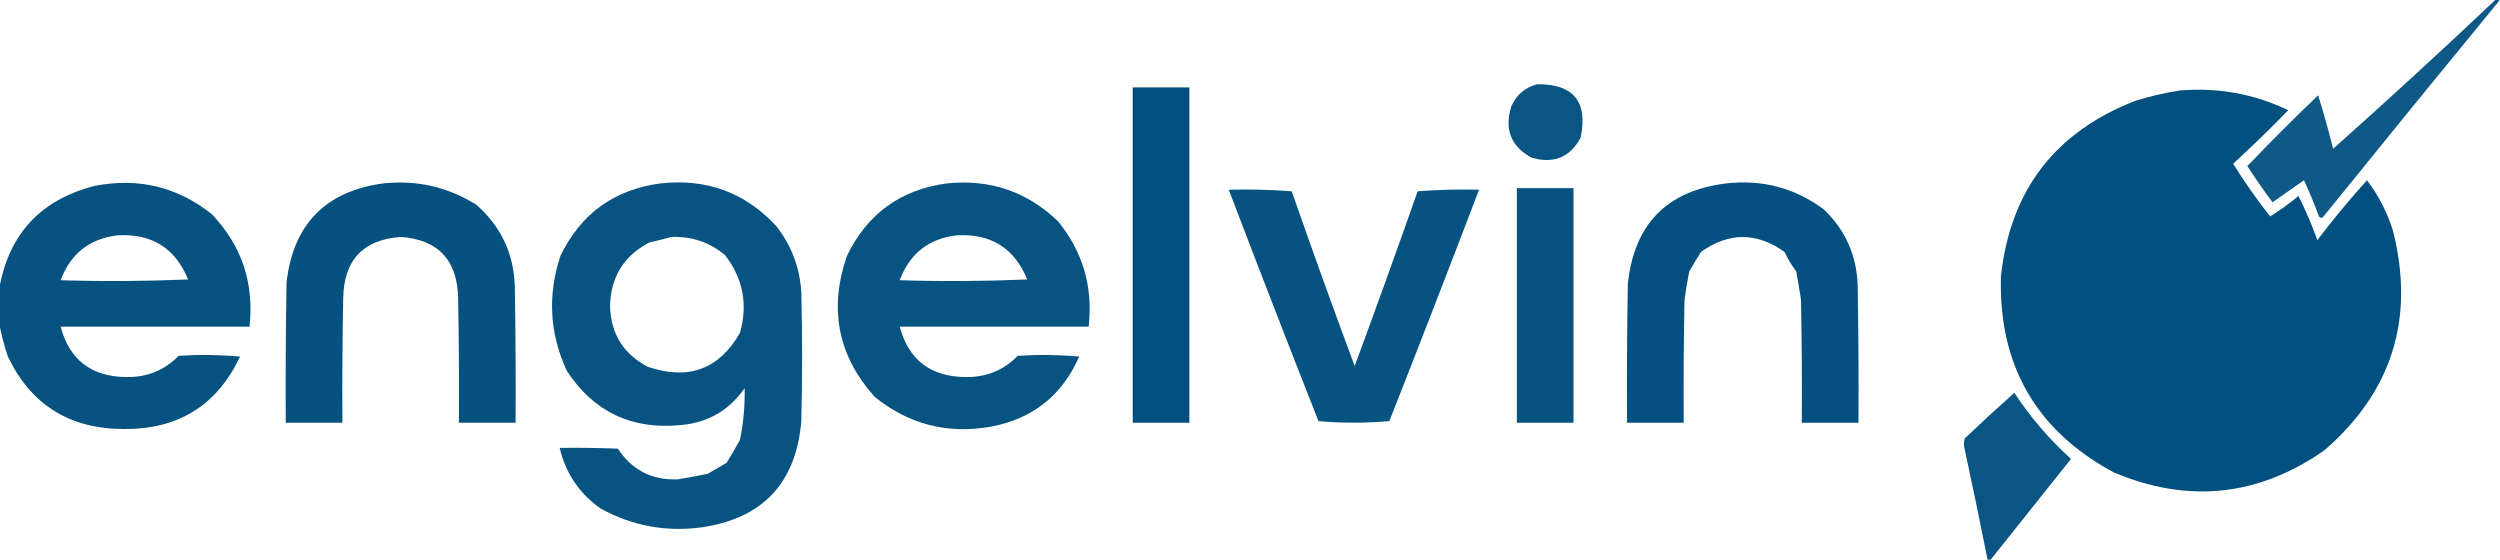 <?xml version="1.0" encoding="UTF-8"?>
<svg xmlns="http://www.w3.org/2000/svg" xmlns:xlink="http://www.w3.org/1999/xlink" version="1.1" width="1588px" height="356px" style="shape-rendering:geometricPrecision; text-rendering:geometricPrecision; image-rendering:optimizeQuality; fill-rule:evenodd; clip-rule:evenodd">
  <g>
    <path style="opacity:0.938" fill="#004f7f" d="M 1585.5,-0.5 C 1586.17,-0.5 1586.83,-0.5 1587.5,-0.5C 1587.5,-0.167 1587.5,0.167 1587.5,0.5C 1550.03,46.145 1512.7,91.978 1475.5,138C 1474.55,138.617 1473.72,138.451 1473,137.5C 1470.12,129.702 1466.96,122.036 1463.5,114.5C 1456.83,119.167 1450.17,123.833 1443.5,128.5C 1437.92,121.008 1432.59,113.341 1427.5,105.5C 1442.17,90.167 1457.17,75.167 1472.5,60.5C 1475.97,71.718 1479.14,83.051 1482,94.5C 1517,63.336 1551.5,31.669 1585.5,-0.5 Z"></path>
  </g>
  <g>
    <path style="opacity:0.962" fill="#004f7f" d="M 976.5,53.5 C 999.612,53.348 1008.78,64.681 1004,87.5C 997.061,100.158 986.561,104.324 972.5,100C 959.627,92.762 955.46,81.929 960,67.5C 963.338,60.108 968.838,55.441 976.5,53.5 Z"></path>
  </g>
  <g>
    <path style="opacity:0.996" fill="#004f7f" d="M 719.5,55.5 C 731.5,55.5 743.5,55.5 755.5,55.5C 755.5,126.5 755.5,197.5 755.5,268.5C 743.5,268.5 731.5,268.5 719.5,268.5C 719.5,197.5 719.5,126.5 719.5,55.5 Z"></path>
  </g>
  <g>
    <path style="opacity:0.99" fill="#004f7f" d="M 1384.5,57.5 C 1408.71,55.423 1431.71,59.589 1453.5,70C 1442.14,81.697 1430.47,93.03 1418.5,104C 1425.73,115.634 1433.56,126.801 1442,137.5C 1448.27,133.569 1454.27,129.235 1460,124.5C 1464.53,133.571 1468.53,142.904 1472,152.5C 1481.96,139.371 1492.46,126.704 1503.5,114.5C 1510.82,124.128 1516.32,134.795 1520,146.5C 1534.07,202.126 1519.57,248.626 1476.5,286C 1434.52,315.334 1389.85,320 1342.5,300C 1293.26,273.382 1269.43,231.882 1271,175.5C 1276.88,120.954 1305.38,83.787 1356.5,64C 1365.8,61.11 1375.14,58.944 1384.5,57.5 Z"></path>
  </g>
  <g>
    <path style="opacity:0.973" fill="#004f7f" d="M -0.5,205.5 C -0.5,198.167 -0.5,190.833 -0.5,183.5C 5.593,148.528 25.926,126.695 60.5,118C 88.042,112.719 112.708,118.719 134.5,136C 153.535,155.937 161.535,179.77 158.5,207.5C 118.5,207.5 78.5,207.5 38.5,207.5C 44.194,228.715 58.194,239.382 80.5,239.5C 93.502,239.677 104.502,235.177 113.5,226C 126.513,225.167 139.513,225.334 152.5,226.5C 137.83,257.52 113.163,272.853 78.5,272.5C 44.187,272.446 19.687,257.113 5,226.5C 2.666,219.491 0.833,212.491 -0.5,205.5 Z M 74.5,149.5 C 96.275,148.178 111.275,157.512 119.5,177.5C 92.506,178.667 65.506,178.833 38.5,178C 44.848,161.132 56.848,151.632 74.5,149.5 Z"></path>
  </g>
  <g>
    <path style="opacity:0.98" fill="#004f7f" d="M 243.5,116.5 C 264.783,114.239 284.449,118.739 302.5,130C 318.046,143.593 326.212,160.76 327,181.5C 327.5,210.498 327.667,239.498 327.5,268.5C 315.5,268.5 303.5,268.5 291.5,268.5C 291.667,242.165 291.5,215.831 291,189.5C 290.579,165.235 278.412,152.235 254.5,150.5C 230.584,152.246 218.418,165.246 218,189.5C 217.5,215.831 217.333,242.165 217.5,268.5C 205.5,268.5 193.5,268.5 181.5,268.5C 181.333,238.831 181.5,209.165 182,179.5C 186.23,142.438 206.73,121.438 243.5,116.5 Z"></path>
  </g>
  <g>
    <path style="opacity:0.972" fill="#004f80" d="M 419.5,116.5 C 448.752,113.248 473.252,122.248 493,143.5C 502.661,155.812 507.994,169.812 509,185.5C 509.667,212.833 509.667,240.167 509,267.5C 505.668,306.831 484.501,329.331 445.5,335C 422.797,337.999 401.464,333.999 381.5,323C 367.998,313.516 359.332,300.682 355.5,284.5C 367.838,284.333 380.171,284.5 392.5,285C 401.387,298.581 414.054,305.081 430.5,304.5C 436.845,303.415 443.178,302.248 449.5,301C 453.5,298.667 457.5,296.333 461.5,294C 464.459,289.249 467.293,284.416 470,279.5C 472.239,268.591 473.239,257.591 473,246.5C 463.252,260.63 449.752,268.463 432.5,270C 401.184,273.089 377.018,261.589 360,235.5C 349.061,211.722 347.728,187.389 356,162.5C 368.907,135.759 390.074,120.426 419.5,116.5 Z M 426.5,150.5 C 439.398,150.049 450.731,153.883 460.5,162C 472.013,176.917 475.18,193.417 470,211.5C 456.697,234.595 437.197,241.761 411.5,233C 396.036,224.921 388.036,212.088 387.5,194.5C 387.896,175.968 396.229,162.468 412.5,154C 417.317,152.929 421.984,151.763 426.5,150.5 Z"></path>
  </g>
  <g>
    <path style="opacity:0.972" fill="#004f7f" d="M 601.5,116.5 C 628.835,113.666 652.335,121.666 672,140.5C 687.864,159.944 694.364,182.277 691.5,207.5C 651.5,207.5 611.5,207.5 571.5,207.5C 577.194,228.715 591.194,239.382 613.5,239.5C 626.502,239.677 637.502,235.177 646.5,226C 659.513,225.167 672.513,225.334 685.5,226.5C 674.687,251.14 656.02,265.973 629.5,271C 601.8,275.909 577.134,269.576 555.5,252C 532.176,225.798 526.343,195.965 538,162.5C 550.907,135.759 572.074,120.426 601.5,116.5 Z M 607.5,149.5 C 629.275,148.178 644.275,157.512 652.5,177.5C 625.506,178.667 598.506,178.833 571.5,178C 577.848,161.132 589.848,151.632 607.5,149.5 Z"></path>
  </g>
  <g>
    <path style="opacity:0.982" fill="#004f7f" d="M 1096.5,116.5 C 1119.47,113.906 1140.13,119.406 1158.5,133C 1172.23,146.174 1179.4,162.341 1180,181.5C 1180.5,210.498 1180.67,239.498 1180.5,268.5C 1168.5,268.5 1156.5,268.5 1144.5,268.5C 1144.67,242.498 1144.5,216.498 1144,190.5C 1143.09,184.484 1142.09,178.484 1141,172.5C 1138.12,168.582 1135.62,164.415 1133.5,160C 1115.83,147.415 1098.16,147.415 1080.5,160C 1077.87,164.084 1075.37,168.25 1073,172.5C 1071.78,178.464 1070.78,184.464 1070,190.5C 1069.5,216.498 1069.33,242.498 1069.5,268.5C 1057.5,268.5 1045.5,268.5 1033.5,268.5C 1033.33,239.165 1033.5,209.831 1034,180.5C 1037.89,142.449 1058.72,121.115 1096.5,116.5 Z"></path>
  </g>
  <g>
    <path style="opacity:0.974" fill="#004f7f" d="M 963.5,119.5 C 975.5,119.5 987.5,119.5 999.5,119.5C 999.5,169.167 999.5,218.833 999.5,268.5C 987.5,268.5 975.5,268.5 963.5,268.5C 963.5,218.833 963.5,169.167 963.5,119.5 Z"></path>
  </g>
  <g>
    <path style="opacity:0.973" fill="#004f7f" d="M 780.5,120.5 C 793.85,120.167 807.183,120.501 820.5,121.5C 833.442,158.662 846.776,195.662 860.5,232.5C 874.106,195.616 887.44,158.616 900.5,121.5C 913.483,120.501 926.483,120.168 939.5,120.5C 920.797,169.579 901.797,218.579 882.5,267.5C 867.5,268.833 852.5,268.833 837.5,267.5C 818.203,218.579 799.203,169.579 780.5,120.5 Z"></path>
  </g>
  <g>
    <path style="opacity:0.964" fill="#004f7f" d="M 1264.5,355.5 C 1263.83,355.5 1263.17,355.5 1262.5,355.5C 1257.86,332.14 1253.03,308.806 1248,285.5C 1247.33,283.167 1247.33,280.833 1248,278.5C 1258.35,268.649 1268.85,258.983 1279.5,249.5C 1289.66,264.997 1301.66,278.997 1315.5,291.5C 1298.48,312.852 1281.48,334.186 1264.5,355.5 Z"></path>
  </g>
</svg>
